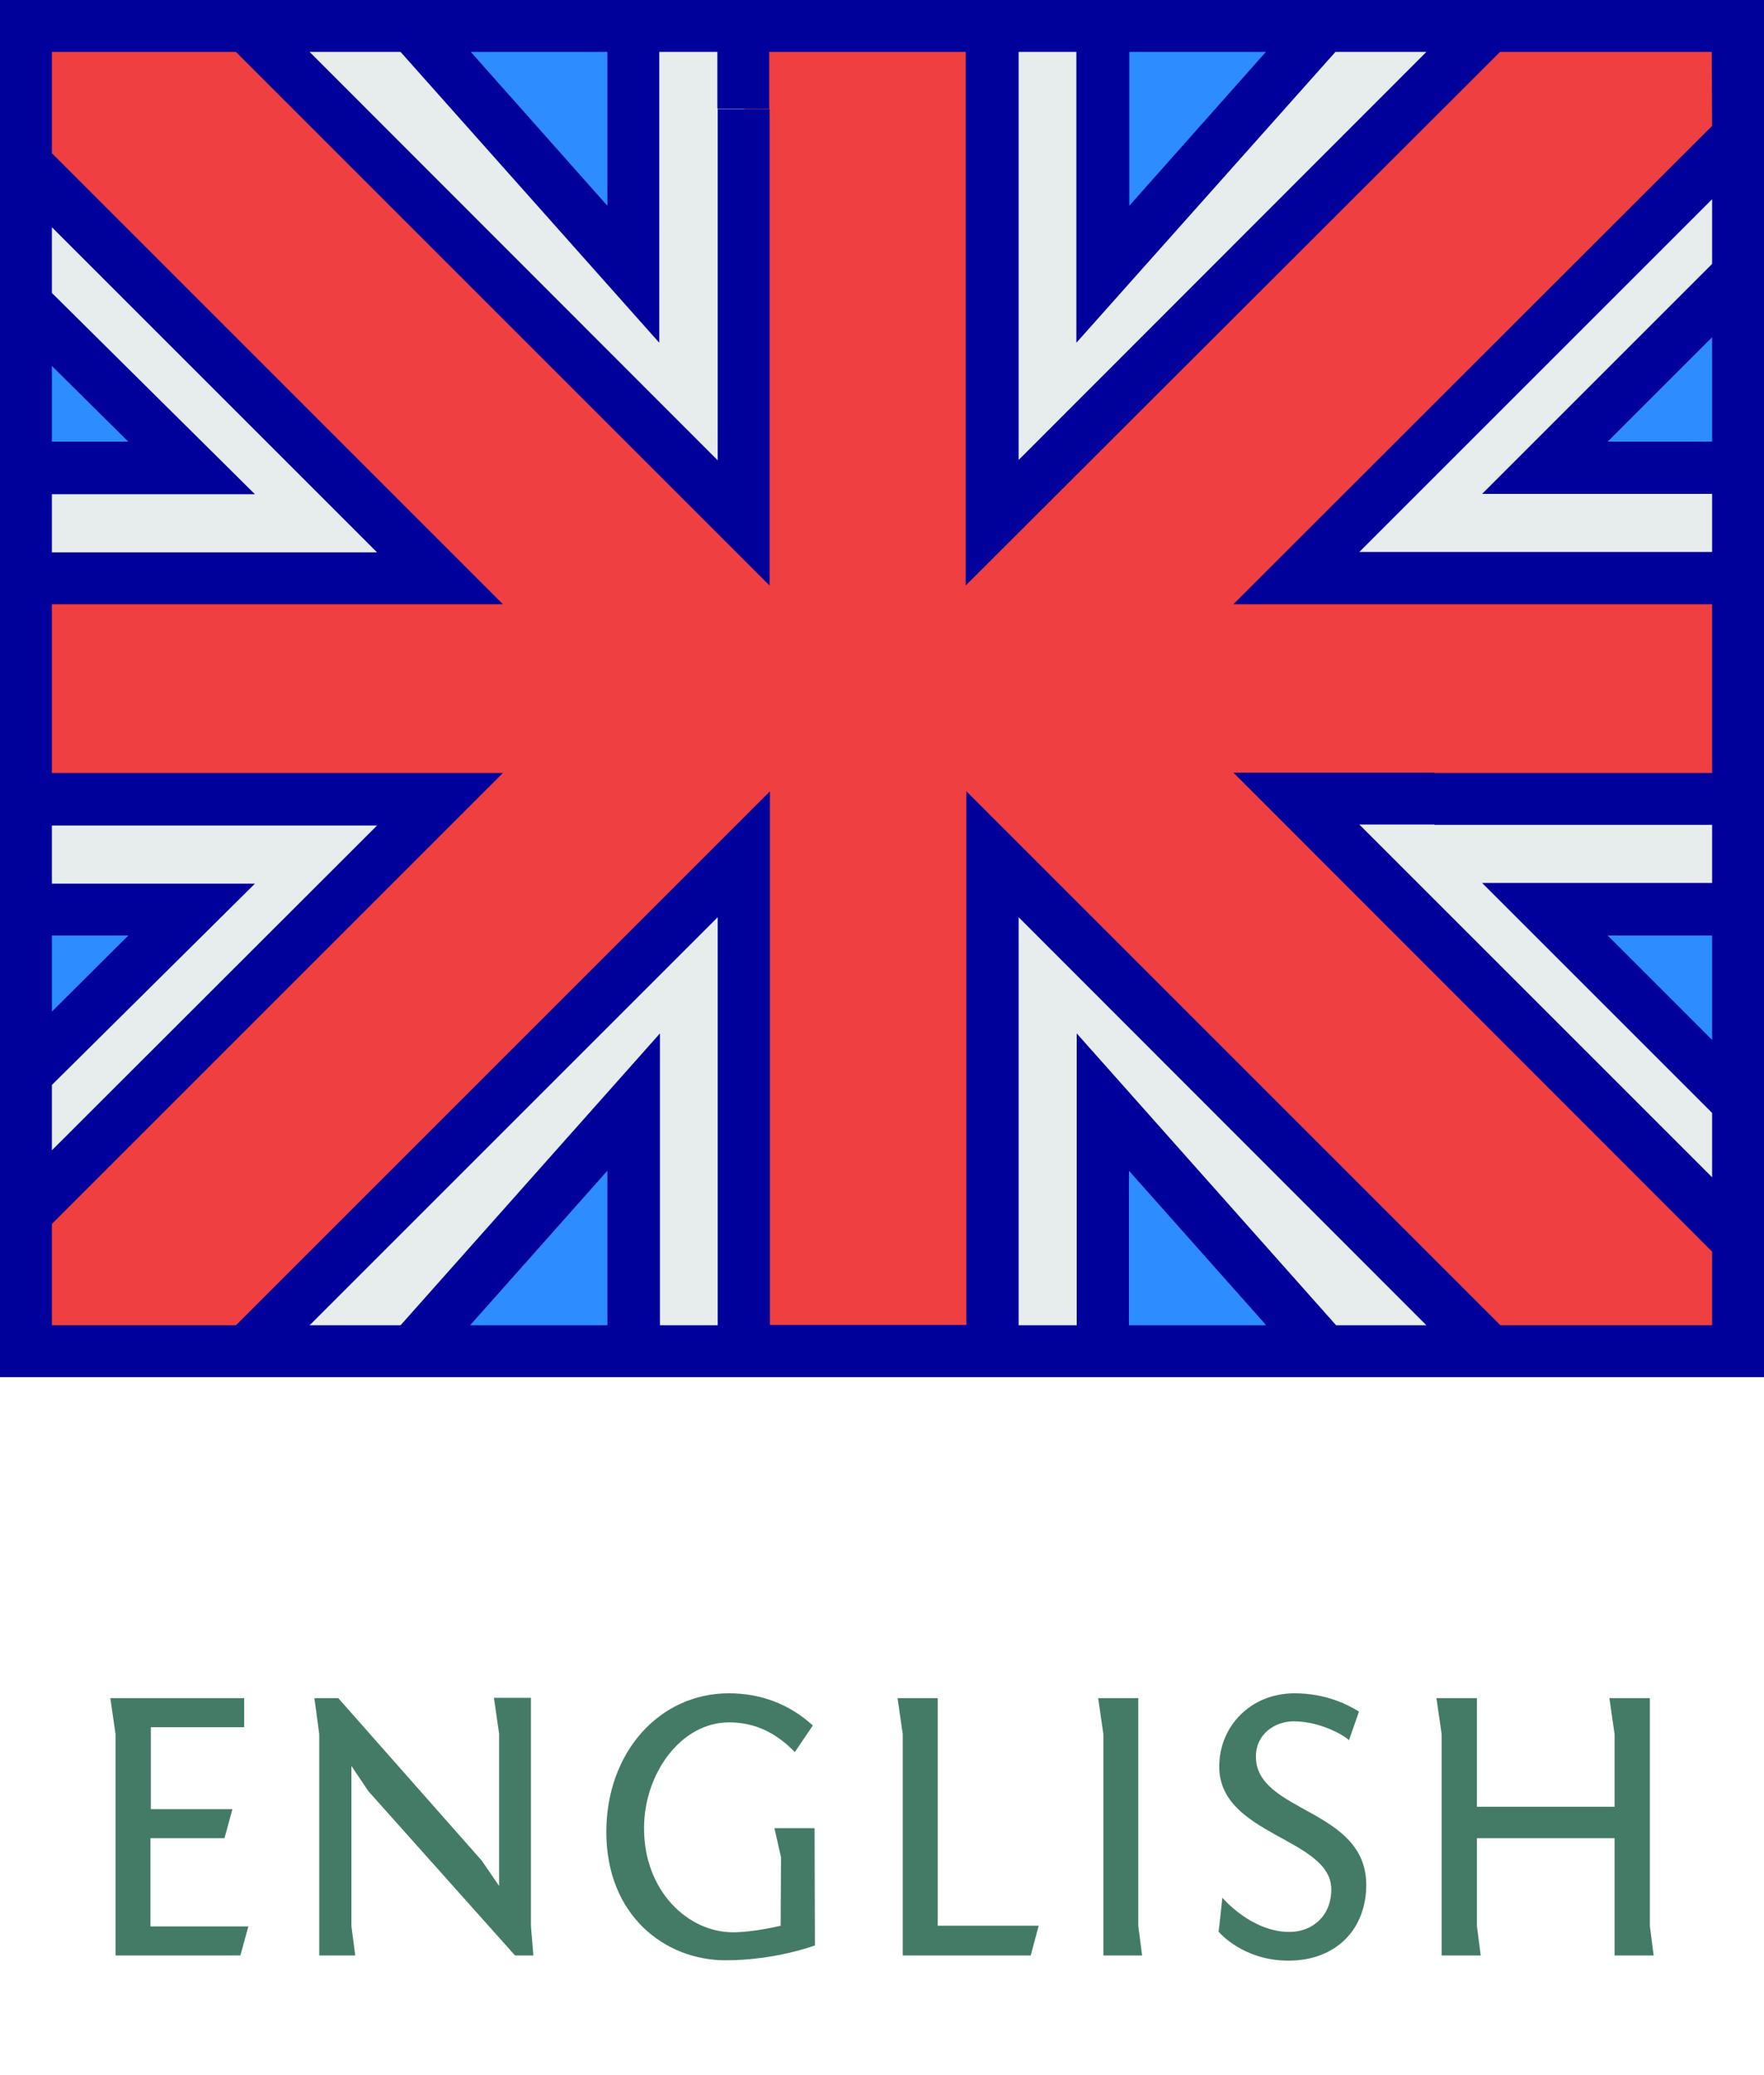 <?xml version="1.0" encoding="UTF-8"?> <!-- Generator: Adobe Illustrator 22.1.0, SVG Export Plug-In . SVG Version: 6.00 Build 0) --> <svg xmlns="http://www.w3.org/2000/svg" xmlns:xlink="http://www.w3.org/1999/xlink" id="Capa_1" x="0px" y="0px" viewBox="0 0 510 600" style="enable-background:new 0 0 510 600;" xml:space="preserve"> <style type="text/css"> .st0{fill:#437B66;} .st1{fill:#E7ECED;} .st2{fill:#2D8CFF;} .st3{fill:#EF3F40;} .st4{fill:#00009A;} </style> <g> <path class="st0" d="M33.4,501.4L31.9,491h38.7v8.4h-27v23.7h23.6l-2.3,8.4H43.5V557h28.3l-2.3,8.4H33.4V501.4z"></path> <path class="st0" d="M153.5,556.9l0.7,8.5h-5.3l-42.4-47.5l-4.9-7.3v46.3l1.1,8.5H92.3v-64L90.9,491h6.9l41.5,47l5,7.3v-44 l-1.5-10.4h10.7V556.9z"></path> <path class="st0" d="M235.6,562.5c0,0-11.4,4.3-25.8,4.3c-17.5,0-34.5-12.9-34.5-37.1c0-23.2,15.5-40.1,35.4-40.1 c9.4,0,17.6,3.2,24.3,9.3l-5.2,7.7c-5.3-5.5-11.5-8.6-19-8.6c-14,0-24.6,14.9-24.6,30.6c0,18.3,12.8,30.1,25.7,30.1 c6.1,0,13.8-1.9,13.8-1.9l0.1-19.8l-1.9-8.4h11.6L235.6,562.5z"></path> <path class="st0" d="M261,501.4l-1.5-10.4h11.6v65.8h29.2l-2.3,8.6h-37V501.4z"></path> <path class="st0" d="M329.1,556.9l1.1,8.5H319v-64l-1.5-10.4h11.6V556.9z"></path> <path class="st0" d="M353.4,548.7c0,0,8.3,9.9,19.4,9.9c6.4,0,12.1-4.4,12.1-12.3c0-14.9-32.4-15.5-32.4-35.5 c0-11.6,9-21.2,21.8-21.2c8.9,0,15.3,3.2,18.6,5.3l-2.9,8.3c-0.2-0.6-7.5-5.5-16-5.5c-5.3,0-10.9,3.6-10.9,10.2 c0,16.3,31.9,14.9,31.9,37.1c0,12.8-8.7,21.9-22.5,21.9c-13.3,0-20.2-8.4-20.2-8.4C352.4,558.3,353.4,548.7,353.4,548.7z"></path> <path class="st0" d="M477,556.9l1.1,8.5h-11.3v-33.9H427v25.4l1.1,8.5h-11.3v-64l-1.5-10.4H427v31.4h39.8v-21l-1.5-10.4H477V556.9z "></path> </g> <g> <g> <polygon class="st1" points="127.4,230.4 7.6,350.2 7.6,309.9 55.5,262.4 7.6,262.4 7.6,230.4 "></polygon> <polygon class="st1" points="215.2,246.4 215.2,390.1 183.3,390.1 183.3,389.9 183.3,318.1 119.3,389.9 119.3,390.1 71.5,390.1 "></polygon> <polygon class="st1" points="430.7,390.1 382.8,390.1 382.8,389.9 318.9,318.1 318.9,389.9 318.9,390.1 287,390.1 287,246.4 "></polygon> <polygon class="st1" points="502.5,318.3 502.5,358.2 374.8,230.4 502.5,230.4 502.5,262.4 446.6,262.4 "></polygon> <polygon class="st1" points="502.5,134.7 502.5,166.5 374.8,166.5 502.5,38.8 502.5,78.8 446.6,134.7 "></polygon> <polygon class="st1" points="430.7,6.9 287,150.6 287,6.9 318.9,6.9 318.9,78.8 382.8,6.9 "></polygon> <polygon class="st1" points="215.2,6.9 215.2,150.6 71.5,6.9 119.3,6.9 183.3,78.8 183.3,6.9 "></polygon> <polygon class="st1" points="127.4,166.5 7.6,166.5 7.6,134.7 55.5,134.7 7.6,87.2 7.6,46.8 "></polygon> </g> <g> <polygon class="st2" points="55.5,262.4 7.6,309.9 7.6,262.4 "></polygon> <polygon class="st2" points="183.3,389.9 183.3,390.1 119.3,390.1 119.3,389.9 183.3,318.1 "></polygon> <polygon class="st2" points="382.8,389.9 382.8,390.1 318.9,390.1 318.9,389.9 318.9,318.1 "></polygon> <polygon class="st2" points="502.5,262.4 502.5,318.3 446.6,262.4 "></polygon> <polygon class="st2" points="502.5,78.8 502.5,134.7 446.6,134.7 "></polygon> <polygon class="st2" points="382.8,6.9 318.9,78.8 318.9,6.9 "></polygon> <polygon class="st2" points="183.3,6.9 183.3,78.8 119.3,6.9 "></polygon> <polygon class="st2" points="55.5,134.7 7.6,134.7 7.6,87.2 "></polygon> </g> <polygon class="st3" points="502.5,358.2 502.5,390.1 430.7,390.1 287,246.4 287,390.1 215.2,390.1 215.2,246.4 71.5,390.1 7.6,390.1 7.6,350.2 127.4,230.4 7.6,230.4 7.6,166.5 127.4,166.5 7.6,46.8 7.6,6.9 71.5,6.9 215.2,150.6 215.2,6.9 287,6.9 287,150.6 430.7,6.9 502.5,6.9 502.5,38.8 374.8,166.5 502.5,166.5 502.5,230.4 374.8,230.4 "></polygon> <path class="st4" d="M0,0v398.2h510V0H0z M326.4,15H366l-39.5,44.5V15H326.4z M294.4,15h16.8v84.1L386.1,15h26.3L294.5,133V15 H294.4z M175.6,15v44.5L136.1,15H175.6z M15,105.8l22.1,21.9H15V105.8z M15,270.5h22.1l-22.1,22V270.5z M15,313.7l58.7-58.2H15 v-16.8h94l-94,93.9V313.7z M175.6,383.2h-39.7l39.7-44.7V383.2L175.6,383.2z M207.6,383.2h-16.8v-84.4l-75,84.4H89.5l118-118v118 H207.6z M326.4,383.2v-44.7l39.7,44.7H326.4z M386.3,383.2l-75-84.4v84.4h-16.8v-118l117.9,118H386.3L386.3,383.2z M495,300.7 l-30.2-30.2H495V300.7z M495,127.7h-30.2L495,97.5V127.7z M495,76.3l-66.5,66.5H495v16.8H393l102-102V76.3z M495,36.4L356.6,174.7 H495v48.8h-80.3v15H495v16.8h-66.5l66.5,66.5v18.6l-102-102h21.7v-15h-58.1L495,361.9v21.3h-61.2L279.4,228.8v154.3h-56.8V228.8 L68.2,383.2H15v-29.3l130.4-130.4H15v-48.8h56.4v-15H15v-16.8h58.7L15,84.7v-19l94,94H71.4v15h74L15,44.3V15h53.2l154.3,154.3V31.5 h-15v101.6L89.5,15h26.3l74.8,84.1V15h16.8v16.4h15V15h56.8v154.3L433.7,15h61.2L495,36.4L495,36.4z"></path> </g> </svg> 